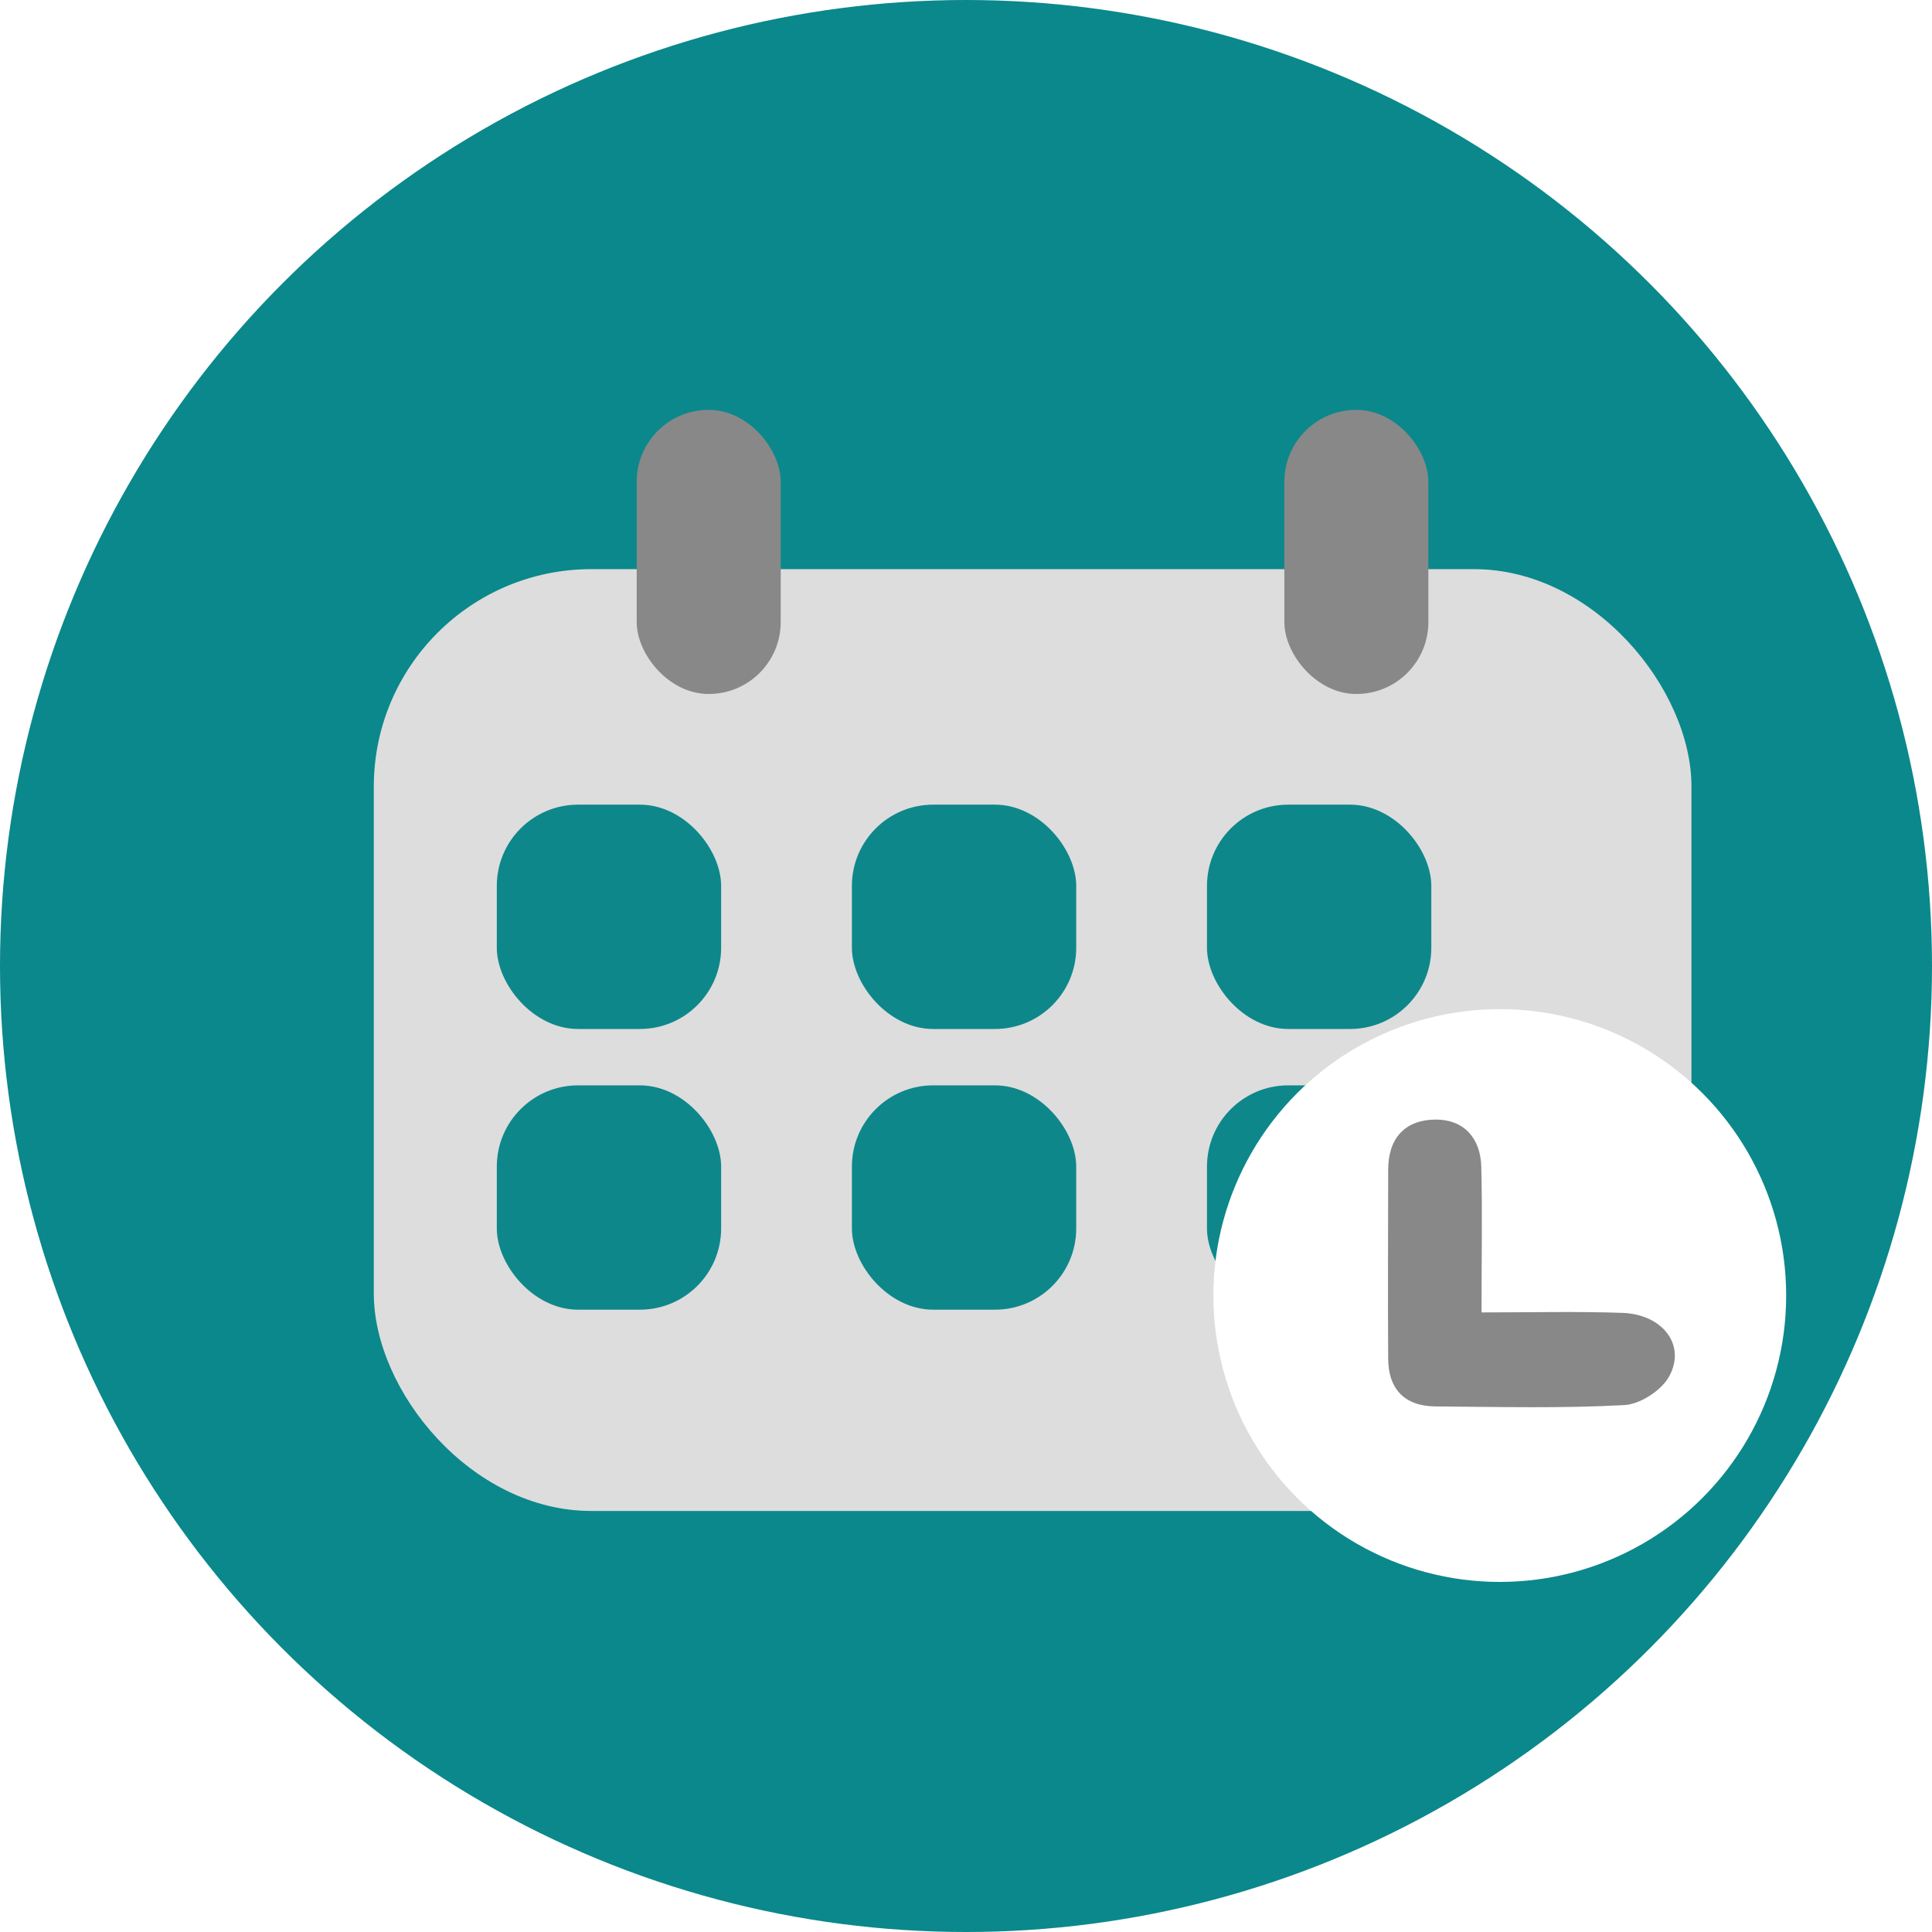 <?xml version="1.0" encoding="UTF-8"?>
<svg id="Layer_2" xmlns="http://www.w3.org/2000/svg" xmlns:xlink="http://www.w3.org/1999/xlink" viewBox="0 0 84.66 84.66">
  <defs>
    <style>
      .cls-1 {
        filter: url(#drop-shadow-2);
      }

      .cls-2 {
        fill: #ddd;
        filter: url(#drop-shadow-1);
      }

      .cls-3 {
        fill: #fff;
      }

      .cls-4 {
        fill: none;
      }

      .cls-5 {
        fill: #888;
      }

      .cls-6 {
        filter: url(#drop-shadow-3);
      }

      .cls-7 {
        fill: #0e878a;
      }

      .cls-8 {
        fill: #0b888b;
      }

      .cls-9 {
        clip-path: url(#clippath);
      }
    </style>
    <clipPath id="clippath">
      <circle class="cls-4" cx="42.33" cy="42.33" r="42.33"/>
    </clipPath>
    <filter id="drop-shadow-1" x="6.44" y="15.23" width="77" height="60" filterUnits="userSpaceOnUse">
      <feOffset dx="3" dy="3"/>
      <feGaussianBlur result="blur" stdDeviation="3"/>
      <feFlood flood-color="#000" flood-opacity=".25"/>
      <feComposite in2="blur" operator="in"/>
      <feComposite in="SourceGraphic"/>
    </filter>
    <filter id="drop-shadow-2" x="18.44" y="8.23" width="54" height="32" filterUnits="userSpaceOnUse">
      <feOffset dx="3" dy="3"/>
      <feGaussianBlur result="blur-2" stdDeviation="3"/>
      <feFlood flood-color="#000" flood-opacity=".25"/>
      <feComposite in2="blur-2" operator="in"/>
      <feComposite in="SourceGraphic"/>
    </filter>
    <filter id="drop-shadow-3" x="43.44" y="34.23" width="44" height="45" filterUnits="userSpaceOnUse">
      <feOffset dx="3" dy="3"/>
      <feGaussianBlur result="blur-3" stdDeviation="3"/>
      <feFlood flood-color="#000" flood-opacity=".25"/>
      <feComposite in2="blur-3" operator="in"/>
      <feComposite in="SourceGraphic"/>
    </filter>
  </defs>
  <g id="Layer_1-2" data-name="Layer_1">
    <g>
      <circle class="cls-8" cx="42.33" cy="42.33" r="42.33"/>
      <g class="cls-9">
        <g>
          <rect class="cls-2" x="13.38" y="21.94" width="57.74" height="41.27" rx="9.53" ry="9.53"/>
          <g class="cls-1">
            <rect class="cls-5" x="24.9" y="14.96" width="6.31" height="12.45" rx="3.15" ry="3.15"/>
            <rect class="cls-5" x="53.28" y="14.96" width="6.31" height="12.45" rx="3.15" ry="3.15"/>
          </g>
          <g>
            <rect class="cls-7" x="21.77" y="35.26" width="9.83" height="9.83" rx="3.56" ry="3.56"/>
            <rect class="cls-7" x="37.33" y="35.26" width="9.83" height="9.83" rx="3.56" ry="3.56"/>
            <rect class="cls-7" x="52.89" y="35.26" width="9.83" height="9.83" rx="3.56" ry="3.56"/>
            <rect class="cls-7" x="21.77" y="47.56" width="9.83" height="9.83" rx="3.56" ry="3.56"/>
            <rect class="cls-7" x="37.33" y="47.56" width="9.83" height="9.83" rx="3.56" ry="3.56"/>
            <rect class="cls-7" x="52.89" y="47.56" width="9.83" height="9.83" rx="3.56" ry="3.56"/>
          </g>
          <g class="cls-6">
            <circle class="cls-3" cx="62.72" cy="53.77" r="12.55"/>
            <path class="cls-5" d="M61.91,54.51c2.21,0,4.2-.05,6.18.02,1.76.06,2.8,1.4,2.06,2.77-.33.62-1.27,1.23-1.96,1.27-2.74.15-5.5.08-8.25.06-1.37,0-2.11-.74-2.11-2.11-.02-2.75,0-5.5,0-8.26,0-1.39.74-2.18,2.05-2.2,1.25-.02,2,.8,2.03,2.07.05,2.04.01,4.09.01,6.38Z"/>
          </g>
        </g>
      </g>
    </g>
  </g>
</svg>